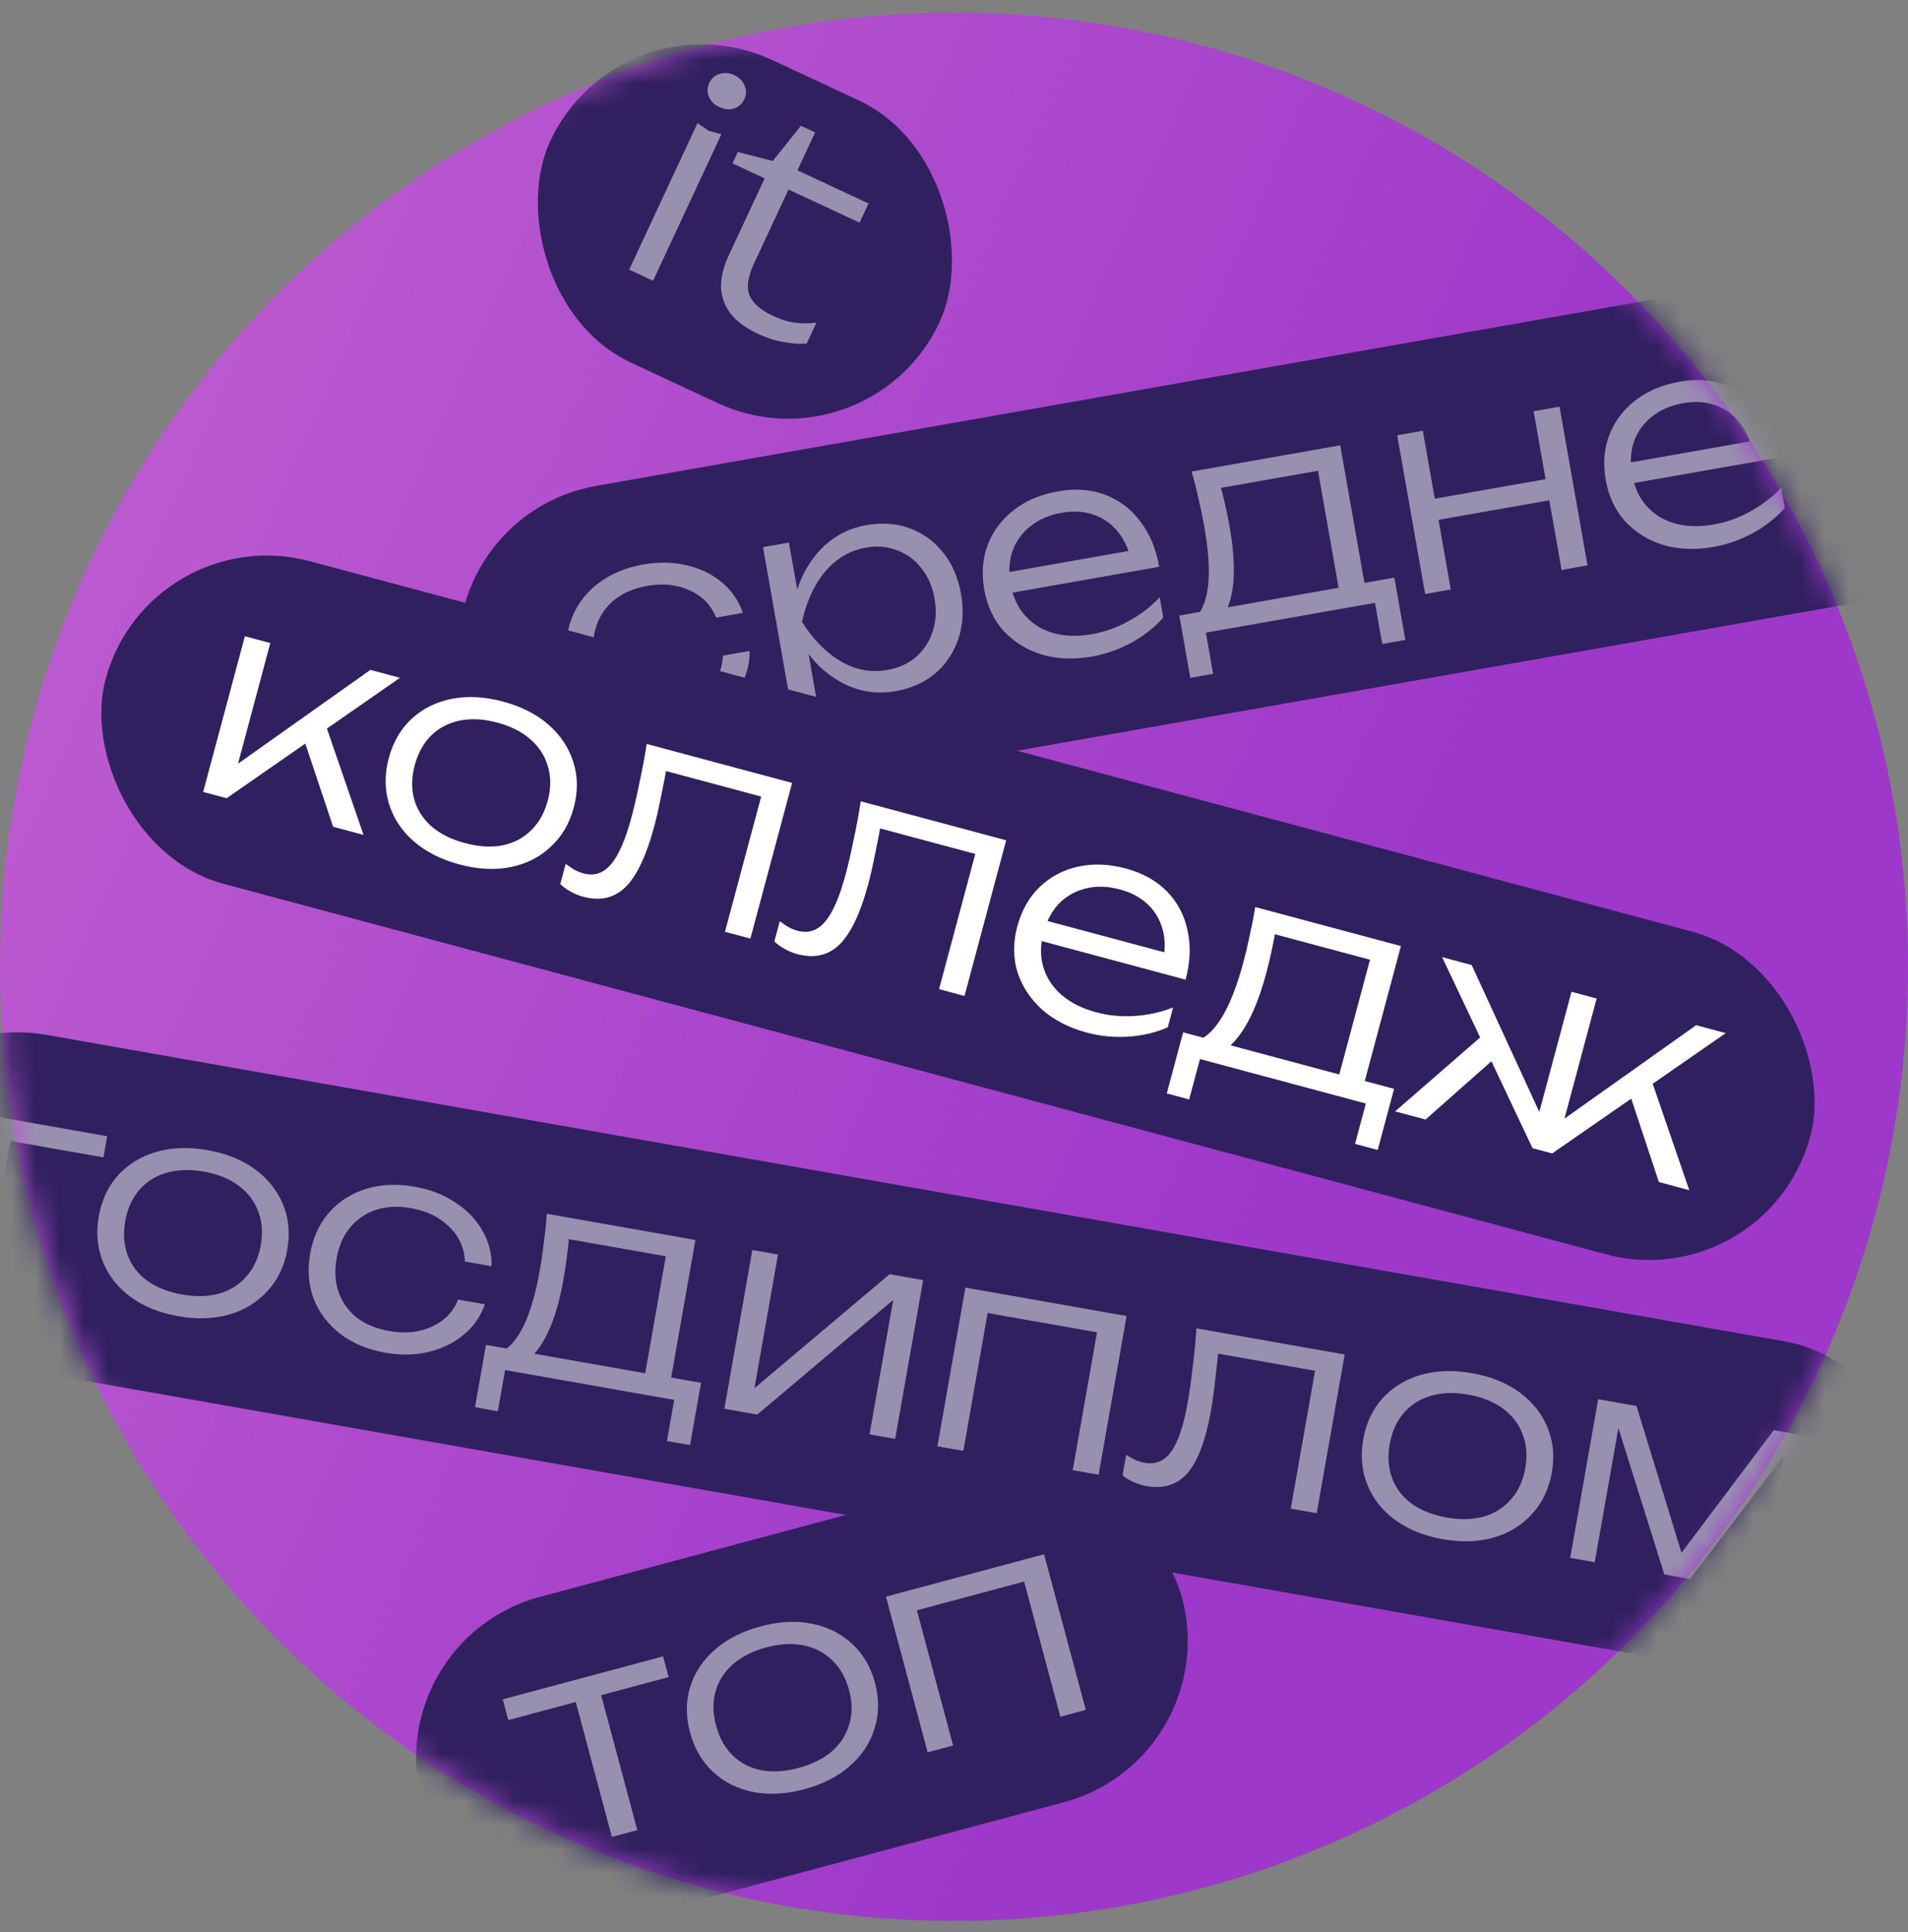 <svg width="80" height="81" viewBox="0 0 80 81" fill="none" xmlns="http://www.w3.org/2000/svg">
<rect x="0" y="0" width="80" height="81" fill="#808080" stroke="none"/>
<circle cx="40" cy="40.529" r="40" fill="url(#paint0_linear_6269_32046)"/>
<mask id="mask0_6269_32046" style="mask-type:alpha" maskUnits="userSpaceOnUse" x="0" y="0" width="80" height="81">
<circle cx="40" cy="40.529" r="40" fill="url(#paint1_linear_6269_32046)"/>
</mask>
<g mask="url(#mask0_6269_32046)">
<rect x="15.873" y="68.757" width="33" height="14" rx="7" transform="rotate(-15 15.873 68.757)" fill="#30205F"/>
<path d="M24.004 70.84L25.07 70.554L26.722 76.721L25.656 77.007L24.004 70.84ZM21.079 71.239L27.802 69.437L28.035 70.306L21.312 72.108L21.079 71.239ZM33.72 75.007C32.955 75.212 32.24 75.251 31.576 75.122C30.92 74.991 30.361 74.711 29.897 74.28C29.434 73.849 29.112 73.297 28.932 72.625C28.75 71.945 28.753 71.307 28.941 70.71C29.129 70.113 29.474 69.594 29.977 69.153C30.488 68.709 31.125 68.385 31.89 68.18C32.663 67.973 33.378 67.935 34.034 68.066C34.69 68.196 35.249 68.473 35.71 68.896C36.179 69.317 36.505 69.867 36.687 70.547C36.867 71.22 36.86 71.859 36.666 72.466C36.481 73.071 36.136 73.594 35.633 74.035C35.13 74.476 34.493 74.8 33.72 75.007ZM33.481 74.115C34.053 73.962 34.52 73.729 34.884 73.416C35.245 73.095 35.487 72.716 35.61 72.277C35.74 71.836 35.736 71.357 35.597 70.839C35.46 70.329 35.225 69.916 34.892 69.6C34.567 69.281 34.167 69.073 33.694 68.977C33.221 68.88 32.698 68.908 32.127 69.061C31.562 69.212 31.096 69.449 30.727 69.772C30.365 70.092 30.123 70.472 30.001 70.91C29.878 71.349 29.885 71.823 30.022 72.333C30.16 72.851 30.393 73.269 30.718 73.588C31.044 73.906 31.443 74.114 31.916 74.211C32.395 74.298 32.917 74.266 33.481 74.115ZM43.777 65.157L45.526 71.682L44.459 71.968L42.81 65.813L43.427 66.17L37.945 67.639L38.313 67.018L39.962 73.173L38.895 73.459L37.147 66.933L43.777 65.157Z" fill="white" fill-opacity="0.5"/>
<rect x="26.035" y="-0.442" width="18" height="14" rx="7" transform="rotate(25 26.035 -0.442)" fill="#30205F"/>
<path d="M29.246 5.16L29.706 5.48L30.247 5.626L27.382 11.771L26.381 11.304L29.246 5.16ZM30.157 4.485C29.954 4.39 29.808 4.248 29.721 4.057C29.644 3.862 29.651 3.667 29.742 3.471C29.83 3.283 29.972 3.159 30.167 3.1C30.373 3.037 30.578 3.053 30.781 3.147C30.998 3.249 31.145 3.397 31.222 3.592C31.302 3.779 31.299 3.967 31.211 4.156C31.119 4.351 30.974 4.482 30.776 4.549C30.581 4.608 30.374 4.587 30.157 4.485ZM30.712 6.849L30.935 6.371L32.401 6.75L33.579 5.273L34.177 5.552L33.437 7.14L36.417 8.53L36.041 9.334L33.061 7.945L31.611 11.055C31.354 11.606 31.293 12.05 31.427 12.386C31.572 12.719 31.899 13.003 32.406 13.24C32.74 13.396 33.048 13.491 33.332 13.526C33.623 13.565 33.923 13.564 34.234 13.523L33.823 14.404C33.598 14.431 33.294 14.413 32.909 14.348C32.531 14.287 32.161 14.172 31.799 14.003C31.248 13.746 30.846 13.444 30.593 13.096C30.351 12.745 30.23 12.371 30.229 11.973C30.24 11.572 30.343 11.161 30.539 10.741L32.061 7.478L30.712 6.849Z" fill="white" fill-opacity="0.5"/>
<rect x="-4.938" y="42.168" width="88" height="14" rx="7" transform="rotate(10 -4.938 42.168)" fill="#30205F"/>
<path d="M4.495 47.633L4.339 48.519L-0.069 47.742L0.527 47.335L-0.578 53.599L-1.665 53.407L-0.492 46.753L4.495 47.633ZM7.474 55.176C6.694 55.039 6.03 54.772 5.483 54.375C4.943 53.979 4.554 53.488 4.317 52.902C4.079 52.316 4.02 51.68 4.141 50.994C4.263 50.301 4.536 49.724 4.958 49.262C5.381 48.8 5.913 48.476 6.556 48.288C7.206 48.103 7.921 48.078 8.701 48.216C9.489 48.355 10.152 48.622 10.692 49.018C11.231 49.413 11.621 49.901 11.86 50.479C12.107 51.059 12.169 51.695 12.047 52.388C11.926 53.074 11.65 53.651 11.218 54.119C10.794 54.588 10.261 54.917 9.619 55.104C8.976 55.291 8.261 55.316 7.474 55.176ZM7.634 54.267C8.217 54.369 8.739 54.356 9.201 54.226C9.664 54.088 10.043 53.847 10.34 53.501C10.645 53.157 10.843 52.72 10.936 52.193C11.028 51.672 10.99 51.199 10.821 50.771C10.661 50.345 10.387 49.988 9.999 49.7C9.611 49.412 9.126 49.217 8.542 49.114C7.967 49.013 7.444 49.03 6.974 49.166C6.511 49.304 6.131 49.546 5.834 49.892C5.538 50.237 5.344 50.67 5.252 51.19C5.159 51.718 5.193 52.195 5.353 52.621C5.513 53.048 5.788 53.405 6.175 53.693C6.573 53.974 7.059 54.165 7.634 54.267ZM20.331 54.678C20.152 55.19 19.853 55.617 19.436 55.958C19.026 56.3 18.537 56.538 17.969 56.674C17.401 56.809 16.798 56.821 16.16 56.708C15.419 56.578 14.791 56.316 14.275 55.925C13.76 55.526 13.387 55.037 13.156 54.46C12.934 53.877 12.883 53.243 13.004 52.557C13.125 51.872 13.389 51.297 13.796 50.832C14.212 50.361 14.729 50.03 15.348 49.839C15.967 49.647 16.646 49.617 17.387 49.748C18.025 49.86 18.588 50.077 19.076 50.399C19.564 50.712 19.943 51.1 20.211 51.561C20.487 52.024 20.621 52.531 20.613 53.082L19.49 52.884C19.469 52.312 19.25 51.827 18.833 51.428C18.425 51.023 17.89 50.762 17.229 50.646C16.693 50.551 16.205 50.575 15.766 50.717C15.335 50.86 14.974 51.105 14.686 51.452C14.399 51.792 14.208 52.225 14.115 52.753C14.022 53.281 14.052 53.757 14.204 54.182C14.357 54.607 14.611 54.961 14.968 55.243C15.334 55.519 15.784 55.704 16.32 55.798C16.99 55.916 17.585 55.855 18.107 55.614C18.637 55.374 19.004 54.996 19.209 54.48L20.331 54.678ZM29.394 57.969L28.933 60.581L27.964 60.41L28.268 58.685L21.178 57.434L20.873 59.16L19.916 58.991L20.377 56.379L21.83 56.636L22.147 56.704L27.359 57.623L27.68 57.667L29.394 57.969ZM22.93 50.883L29.158 51.981L28.041 58.316L26.954 58.124L28.004 52.168L28.424 52.754L23.355 51.86L23.878 51.587C23.855 51.948 23.821 52.304 23.775 52.653C23.731 52.995 23.683 53.315 23.63 53.614C23.422 54.796 23.116 55.705 22.711 56.34C22.316 56.969 21.874 57.24 21.385 57.154L21.005 56.685C21.755 56.306 22.299 55.154 22.637 53.232C22.703 52.862 22.758 52.478 22.804 52.08C22.859 51.675 22.901 51.276 22.93 50.883ZM30.372 59.056L31.545 52.402L32.621 52.592L31.535 58.749L31.132 58.617L37.3 53.417L38.707 53.665L37.533 60.319L36.458 60.129L37.554 53.913L37.967 54.059L31.755 59.3L30.372 59.056ZM47.237 55.169L46.064 61.823L44.977 61.631L46.084 55.356L46.492 55.94L40.903 54.954L41.498 54.547L40.392 60.822L39.304 60.631L40.478 53.977L47.237 55.169ZM50.165 55.685L56.381 56.782L55.208 63.435L54.12 63.243L55.227 56.968L55.636 57.552L50.578 56.66L51.105 56.363C51.065 56.868 51.014 57.362 50.953 57.847C50.901 58.326 50.843 58.75 50.778 59.12C50.559 60.357 50.235 61.23 49.804 61.739C49.374 62.24 48.797 62.426 48.072 62.299C47.883 62.265 47.703 62.209 47.53 62.13C47.363 62.06 47.209 61.968 47.067 61.853L47.219 60.99C47.351 61.071 47.48 61.142 47.607 61.205C47.744 61.262 47.875 61.301 48.001 61.323C48.458 61.404 48.827 61.246 49.108 60.849C49.397 60.453 49.628 59.766 49.8 58.789C49.871 58.388 49.937 57.924 49.997 57.398C50.066 56.866 50.122 56.295 50.165 55.685ZM60.492 64.525C59.712 64.388 59.048 64.12 58.501 63.723C57.961 63.327 57.572 62.837 57.335 62.25C57.097 61.664 57.038 61.028 57.159 60.343C57.281 59.65 57.554 59.072 57.976 58.61C58.399 58.149 58.931 57.824 59.574 57.637C60.224 57.451 60.939 57.427 61.719 57.564C62.507 57.703 63.17 57.971 63.71 58.366C64.249 58.762 64.639 59.249 64.878 59.827C65.125 60.407 65.187 61.044 65.065 61.737C64.944 62.422 64.668 62.999 64.236 63.467C63.812 63.937 63.279 64.265 62.637 64.453C61.995 64.64 61.279 64.664 60.492 64.525ZM60.652 63.615C61.235 63.718 61.757 63.704 62.219 63.575C62.682 63.437 63.062 63.195 63.358 62.849C63.663 62.505 63.861 62.069 63.954 61.541C64.046 61.021 64.008 60.547 63.839 60.12C63.679 59.693 63.405 59.336 63.017 59.048C62.629 58.761 62.144 58.565 61.56 58.463C60.985 58.361 60.462 58.379 59.992 58.515C59.529 58.653 59.149 58.894 58.852 59.24C58.556 59.586 58.362 60.019 58.27 60.539C58.177 61.067 58.211 61.544 58.371 61.97C58.531 62.396 58.806 62.753 59.194 63.041C59.591 63.322 60.077 63.514 60.652 63.615ZM65.837 65.309L67.01 58.656L68.617 58.939L70.69 65.702L70.123 65.602L74.372 59.954L75.979 60.237L74.806 66.891L73.778 66.709L74.897 60.363L75.263 60.428L70.859 66.195L69.784 66.005L67.615 59.092L67.982 59.156L66.865 65.49L65.837 65.309Z" fill="white" fill-opacity="0.5"/>
<rect x="18.107" y="21.583" width="69" height="14" rx="7" transform="rotate(-10 18.107 21.583)" fill="#30205F"/>
<path d="M31.431 27.288C31.437 27.831 31.302 28.334 31.027 28.797C30.759 29.259 30.381 29.651 29.893 29.972C29.406 30.294 28.843 30.511 28.205 30.623C27.464 30.754 26.785 30.723 26.166 30.532C25.546 30.332 25.029 30.001 24.614 29.538C24.206 29.066 23.941 28.487 23.82 27.802C23.699 27.116 23.751 26.486 23.974 25.91C24.204 25.325 24.577 24.837 25.093 24.446C25.609 24.054 26.237 23.793 26.977 23.663C27.616 23.55 28.219 23.561 28.787 23.697C29.354 23.824 29.842 24.059 30.252 24.401C30.669 24.742 30.968 25.172 31.149 25.693L30.027 25.891C29.811 25.36 29.439 24.979 28.911 24.747C28.389 24.506 27.798 24.444 27.136 24.561C26.6 24.655 26.15 24.844 25.786 25.128C25.429 25.41 25.175 25.764 25.022 26.189C24.868 26.605 24.838 27.078 24.931 27.606C25.024 28.134 25.215 28.571 25.504 28.918C25.792 29.265 26.152 29.511 26.584 29.654C27.022 29.788 27.509 29.808 28.044 29.713C28.714 29.595 29.253 29.334 29.661 28.929C30.076 28.522 30.292 28.041 30.308 27.486L31.431 27.288ZM31.992 22.937L33.079 22.745L33.523 25.262L33.502 25.485L33.691 26.561L33.811 26.893L34.596 31.348L33.509 31.54L31.992 22.937ZM33.157 26.155C33.208 25.432 33.365 24.778 33.627 24.196C33.898 23.612 34.26 23.13 34.713 22.75C35.173 22.368 35.711 22.123 36.326 22.014C36.98 21.899 37.584 21.943 38.14 22.145C38.696 22.348 39.161 22.684 39.536 23.154C39.919 23.623 40.172 24.204 40.294 24.897C40.415 25.582 40.377 26.215 40.178 26.794C39.986 27.364 39.664 27.843 39.213 28.231C38.76 28.612 38.207 28.86 37.553 28.975C36.938 29.083 36.349 29.037 35.786 28.836C35.23 28.633 34.725 28.304 34.271 27.848C33.824 27.382 33.452 26.818 33.157 26.155ZM39.184 25.093C39.095 24.588 38.91 24.162 38.629 23.814C38.356 23.464 38.016 23.215 37.608 23.068C37.207 22.911 36.774 22.873 36.309 22.956C35.836 23.039 35.418 23.226 35.055 23.518C34.699 23.8 34.401 24.161 34.162 24.601C33.923 25.041 33.745 25.532 33.629 26.072C33.923 26.54 34.258 26.94 34.633 27.272C35.008 27.604 35.412 27.845 35.845 27.997C36.284 28.138 36.74 28.168 37.213 28.084C37.678 28.002 38.073 27.823 38.398 27.547C38.729 27.261 38.963 26.907 39.1 26.484C39.245 26.061 39.273 25.597 39.184 25.093ZM45.796 27.521C45.032 27.656 44.329 27.63 43.686 27.442C43.051 27.246 42.517 26.918 42.087 26.457C41.663 25.988 41.391 25.41 41.27 24.725C41.148 24.032 41.198 23.397 41.422 22.822C41.645 22.246 42.011 21.763 42.519 21.373C43.027 20.983 43.643 20.724 44.368 20.596C45.085 20.47 45.739 20.517 46.33 20.738C46.922 20.958 47.414 21.33 47.807 21.854C48.206 22.369 48.472 23.004 48.606 23.76L42.153 24.898L42.001 24.035L47.993 22.979L47.423 23.481C47.312 22.989 47.118 22.581 46.842 22.256C46.565 21.931 46.228 21.702 45.831 21.569C45.434 21.436 44.995 21.412 44.514 21.496C43.995 21.588 43.56 21.774 43.212 22.055C42.862 22.328 42.61 22.673 42.456 23.09C42.31 23.506 42.282 23.97 42.372 24.482C42.467 25.017 42.671 25.461 42.985 25.812C43.298 26.163 43.694 26.405 44.173 26.54C44.652 26.675 45.191 26.69 45.789 26.584C46.333 26.488 46.849 26.304 47.337 26.031C47.833 25.757 48.262 25.425 48.624 25.037L48.774 25.887C48.422 26.291 47.98 26.641 47.448 26.938C46.914 27.227 46.363 27.421 45.796 27.521ZM58.464 24.215L58.925 26.827L57.955 26.998L57.651 25.273L50.561 26.523L50.865 28.248L49.908 28.417L49.447 25.805L50.901 25.549L51.222 25.505L56.433 24.586L56.75 24.518L58.464 24.215ZM49.967 19.767L56.194 18.669L57.311 25.003L56.224 25.195L55.174 19.239L55.77 19.646L50.7 20.54L51.098 20.104C51.2 20.452 51.289 20.797 51.366 21.141C51.442 21.477 51.506 21.795 51.559 22.094C51.767 23.276 51.79 24.235 51.627 24.97C51.471 25.696 51.148 26.102 50.66 26.189L50.142 25.878C50.717 25.265 50.834 23.997 50.495 22.075C50.43 21.704 50.351 21.324 50.258 20.935C50.171 20.536 50.074 20.146 49.967 19.767ZM58.582 18.248L59.657 18.059L60.83 24.712L59.755 24.902L58.582 18.248ZM64.302 17.24L65.389 17.048L66.562 23.701L65.475 23.893L64.302 17.24ZM59.687 20.99L65.312 19.998L65.468 20.884L59.843 21.876L59.687 20.99ZM71.855 22.927C71.091 23.061 70.388 23.035 69.745 22.848C69.11 22.651 68.576 22.323 68.146 21.862C67.722 21.393 67.45 20.815 67.329 20.13C67.207 19.437 67.257 18.802 67.481 18.227C67.704 17.651 68.07 17.168 68.578 16.778C69.086 16.388 69.702 16.129 70.427 16.001C71.144 15.875 71.798 15.922 72.389 16.143C72.981 16.363 73.473 16.735 73.865 17.259C74.265 17.774 74.531 18.409 74.665 19.166L68.212 20.303L68.06 19.441L74.052 18.384L73.482 18.887C73.371 18.394 73.177 17.986 72.901 17.661C72.624 17.336 72.287 17.107 71.89 16.974C71.493 16.841 71.054 16.817 70.573 16.901C70.053 16.993 69.619 17.179 69.271 17.46C68.921 17.733 68.669 18.078 68.515 18.495C68.369 18.911 68.341 19.375 68.431 19.887C68.526 20.423 68.73 20.866 69.043 21.217C69.357 21.568 69.753 21.811 70.232 21.945C70.711 22.08 71.249 22.095 71.848 21.989C72.392 21.894 72.908 21.709 73.396 21.436C73.892 21.162 74.321 20.831 74.683 20.442L74.833 21.293C74.481 21.696 74.039 22.046 73.507 22.343C72.973 22.632 72.422 22.826 71.855 22.927ZM80.084 21.476C79.319 21.61 78.616 21.584 77.974 21.397C77.338 21.2 76.805 20.872 76.374 20.412C75.951 19.942 75.678 19.364 75.557 18.679C75.435 17.986 75.486 17.351 75.709 16.776C75.933 16.2 76.298 15.717 76.806 15.327C77.314 14.937 77.931 14.678 78.655 14.55C79.372 14.424 80.026 14.471 80.618 14.692C81.209 14.912 81.701 15.285 82.094 15.808C82.493 16.323 82.76 16.958 82.893 17.715L76.441 18.852L76.289 17.99L82.28 16.933L81.711 17.436C81.6 16.944 81.406 16.535 81.129 16.21C80.853 15.885 80.516 15.656 80.118 15.523C79.721 15.39 79.282 15.366 78.802 15.451C78.282 15.542 77.848 15.729 77.499 16.009C77.149 16.282 76.897 16.627 76.743 17.044C76.597 17.46 76.57 17.924 76.66 18.436C76.754 18.972 76.958 19.415 77.272 19.766C77.586 20.117 77.982 20.36 78.461 20.494C78.939 20.629 79.478 20.644 80.077 20.538C80.62 20.443 81.136 20.258 81.624 19.985C82.12 19.711 82.549 19.38 82.911 18.991L83.061 19.842C82.71 20.245 82.268 20.595 81.735 20.892C81.201 21.181 80.651 21.375 80.084 21.476Z" fill="white" fill-opacity="0.5"/>
<rect x="6.238" y="21.717" width="74" height="14" rx="7" transform="rotate(15 6.238 21.717)" fill="#30205F"/>
<path d="M8.519 33.199L10.267 26.673L11.334 26.958L9.843 32.522L9.55 32.319L15.53 28.083L16.77 28.415L9.504 33.462L8.519 33.199ZM13.967 34.658L12.684 30.823L13.593 30.21L15.242 35L13.967 34.658ZM19.257 36.237C18.492 36.032 17.854 35.708 17.343 35.265C16.84 34.824 16.496 34.301 16.31 33.696C16.124 33.091 16.122 32.453 16.302 31.78C16.484 31.101 16.806 30.549 17.267 30.126C17.728 29.703 18.287 29.426 18.943 29.295C19.607 29.167 20.321 29.205 21.086 29.41C21.859 29.617 22.497 29.941 23 30.382C23.503 30.824 23.848 31.343 24.036 31.94C24.232 32.539 24.238 33.178 24.056 33.858C23.876 34.531 23.55 35.081 23.079 35.51C22.616 35.941 22.056 36.221 21.4 36.352C20.744 36.483 20.03 36.444 19.257 36.237ZM19.496 35.345C20.068 35.498 20.589 35.53 21.06 35.441C21.534 35.344 21.933 35.136 22.259 34.818C22.592 34.501 22.828 34.084 22.966 33.566C23.103 33.056 23.106 32.581 22.976 32.14C22.853 31.701 22.611 31.322 22.25 31.002C21.889 30.681 21.422 30.444 20.85 30.291C20.286 30.14 19.764 30.112 19.283 30.206C18.809 30.303 18.41 30.511 18.084 30.829C17.759 31.148 17.528 31.562 17.391 32.072C17.253 32.59 17.244 33.068 17.367 33.507C17.49 33.946 17.732 34.325 18.093 34.646C18.464 34.961 18.932 35.194 19.496 35.345ZM27.115 31.187L33.212 32.821L31.463 39.346L30.397 39.061L32.046 32.906L32.403 33.523L27.442 32.194L27.993 31.944C27.909 32.443 27.815 32.932 27.712 33.409C27.619 33.881 27.524 34.299 27.426 34.662C27.101 35.875 26.702 36.716 26.228 37.186C25.757 37.648 25.165 37.783 24.454 37.593C24.269 37.543 24.094 37.471 23.928 37.377C23.769 37.293 23.623 37.188 23.491 37.061L23.718 36.215C23.843 36.306 23.965 36.389 24.086 36.463C24.217 36.531 24.344 36.582 24.468 36.615C24.916 36.735 25.298 36.609 25.613 36.238C25.935 35.869 26.225 35.206 26.481 34.247C26.587 33.853 26.693 33.397 26.798 32.879C26.914 32.355 27.02 31.791 27.115 31.187ZM36.091 33.592L42.188 35.226L40.44 41.752L39.373 41.466L41.023 35.311L41.379 35.928L36.418 34.599L36.969 34.349C36.885 34.849 36.792 35.337 36.688 35.815C36.595 36.286 36.5 36.704 36.403 37.067C36.078 38.28 35.678 39.122 35.205 39.591C34.733 40.053 34.142 40.188 33.431 39.998C33.245 39.948 33.07 39.876 32.905 39.782C32.745 39.698 32.599 39.593 32.468 39.466L32.694 38.62C32.819 38.712 32.942 38.794 33.063 38.868C33.194 38.936 33.321 38.987 33.444 39.02C33.892 39.14 34.274 39.015 34.589 38.643C34.911 38.274 35.201 37.611 35.458 36.652C35.563 36.258 35.669 35.802 35.775 35.284C35.89 34.76 35.996 34.196 36.091 33.592ZM45.574 43.289C44.824 43.088 44.198 42.767 43.695 42.326C43.202 41.879 42.858 41.356 42.662 40.757C42.476 40.152 42.473 39.514 42.653 38.841C42.836 38.161 43.15 37.608 43.595 37.181C44.041 36.753 44.577 36.47 45.202 36.331C45.827 36.193 46.495 36.218 47.206 36.409C47.909 36.597 48.482 36.916 48.925 37.366C49.367 37.816 49.656 38.361 49.791 39.002C49.935 39.637 49.908 40.326 49.71 41.068L43.381 39.372L43.608 38.526L49.484 40.1L48.756 40.315C48.863 39.822 48.86 39.37 48.747 38.959C48.633 38.547 48.425 38.197 48.121 37.909C47.817 37.62 47.43 37.413 46.958 37.287C46.448 37.15 45.976 37.135 45.542 37.242C45.109 37.342 44.735 37.548 44.419 37.861C44.111 38.176 43.89 38.585 43.755 39.087C43.614 39.612 43.612 40.1 43.748 40.551C43.884 41.002 44.141 41.389 44.517 41.714C44.894 42.038 45.376 42.279 45.964 42.437C46.497 42.58 47.042 42.63 47.6 42.589C48.165 42.55 48.694 42.431 49.186 42.232L48.963 43.066C48.474 43.283 47.925 43.414 47.317 43.458C46.711 43.494 46.13 43.438 45.574 43.289ZM58.452 45.646L57.766 48.208L56.815 47.953L57.268 46.261L50.314 44.397L49.86 46.09L48.921 45.838L49.608 43.276L51.033 43.658L51.343 43.754L56.455 45.124L56.771 45.196L58.452 45.646ZM52.63 38.024L58.739 39.66L57.074 45.873L56.008 45.588L57.573 39.746L57.941 40.366L52.968 39.034L53.514 38.807C53.459 39.165 53.394 39.516 53.318 39.86C53.245 40.197 53.169 40.512 53.09 40.806C52.779 41.965 52.395 42.843 51.937 43.441C51.488 44.033 51.024 44.265 50.545 44.136L50.207 43.636C50.987 43.323 51.629 42.224 52.134 40.338C52.232 39.975 52.321 39.597 52.401 39.205C52.491 38.806 52.568 38.413 52.63 38.024ZM58.497 46.59L62.32 43.266L62.801 44.252L59.772 46.932L58.497 46.59ZM69.555 49.553L68.284 45.721L69.182 45.105L70.83 49.895L69.555 49.553ZM65.464 47.389L65.182 47.189L71.118 42.978L72.359 43.31L65.081 48.354L64.258 48.134L60.466 40.123L61.706 40.456L64.753 47.074L64.409 47.106L65.891 41.577L66.945 41.859L65.464 47.389Z" fill="white"/>
</g>
<defs>
<linearGradient id="paint0_linear_6269_32046" x1="0" y1="0.529" x2="62.991" y2="28.211" gradientUnits="userSpaceOnUse">
<stop stop-color="#C262D1"/>
<stop offset="1" stop-color="#9E38CA"/>
</linearGradient>
<linearGradient id="paint1_linear_6269_32046" x1="0" y1="0.529" x2="62.991" y2="28.211" gradientUnits="userSpaceOnUse">
<stop stop-color="#5B3EB0"/>
<stop offset="1" stop-color="#30205F"/>
</linearGradient>
</defs>
</svg>
